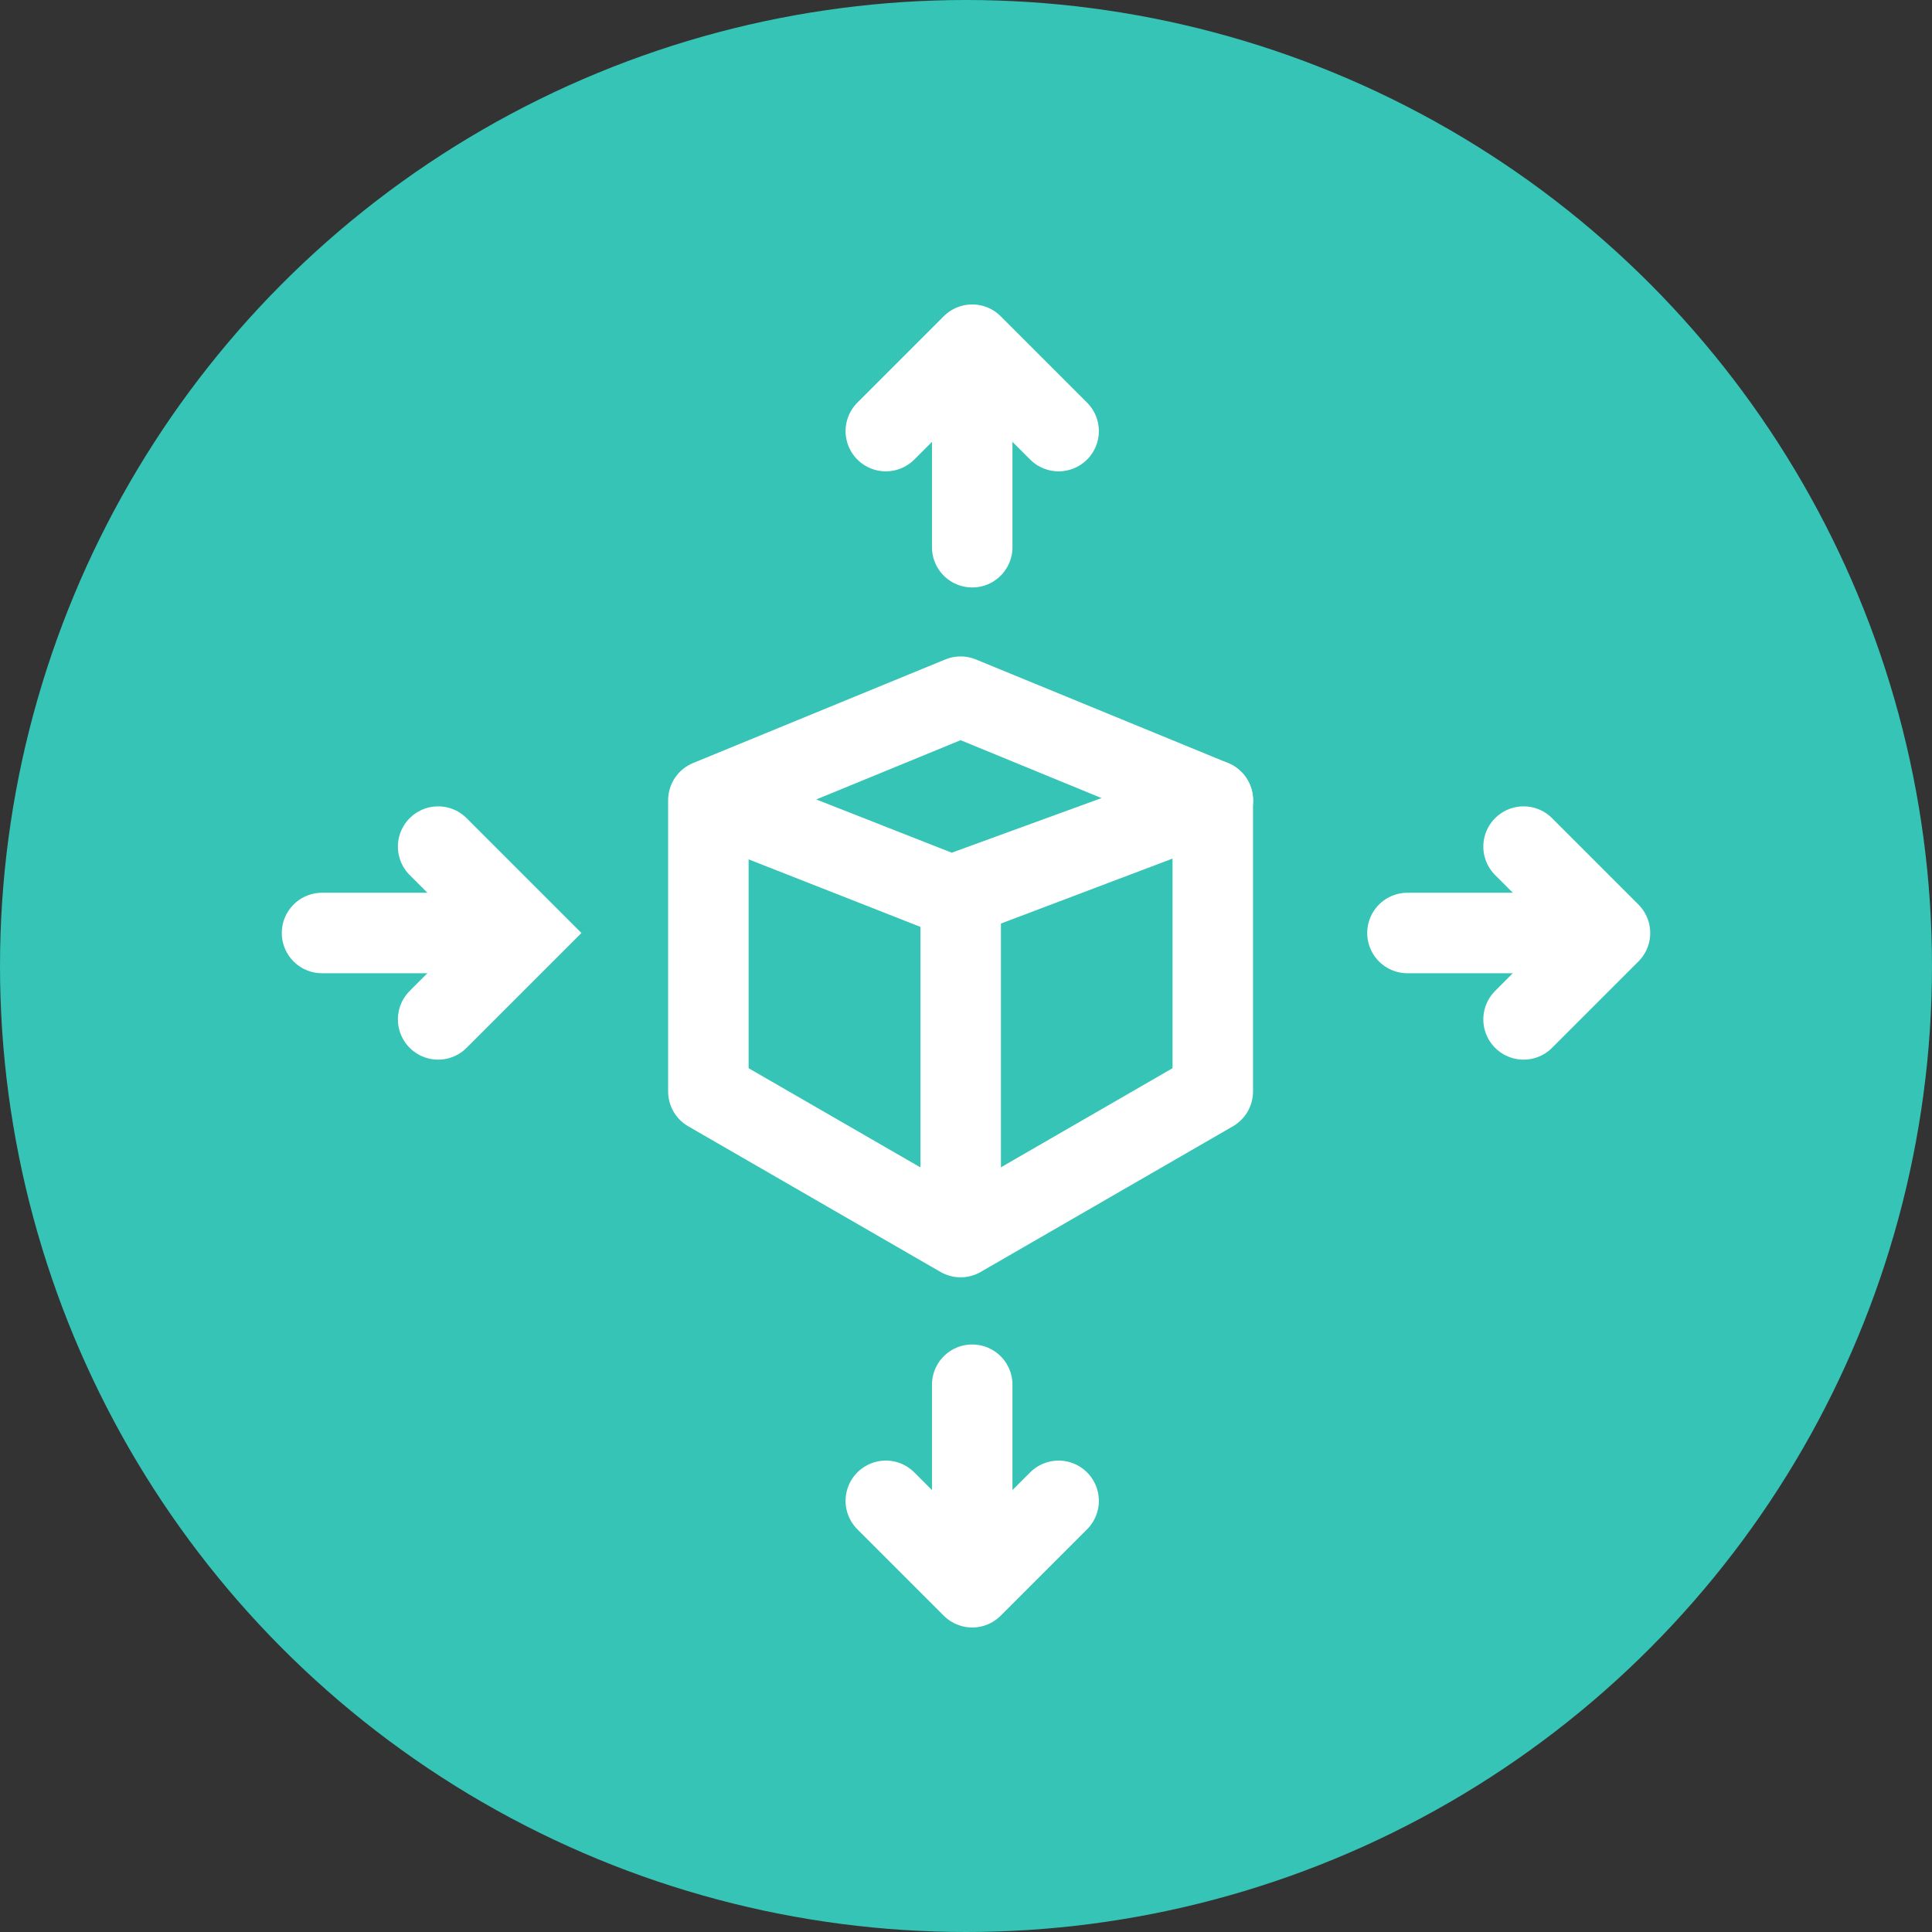 <svg xmlns="http://www.w3.org/2000/svg" width="60" height="60" viewBox="0 0 60 60"><rect x="0" y="0" width="60" height="60" fill="#333333" stroke="none"/><g transform="translate(-801 -6501)"><circle cx="30" cy="30" r="30" transform="translate(801 6501)" fill="#35c4b5"/><g transform="translate(489.763 5591.133)"><path d="M332.3,933.867v9.043l7.833,4.522,7.832-4.522v-9.043l-7.832-3.217Z" transform="translate(0.936 0.853)" fill="none" stroke="#fff" stroke-linejoin="round" stroke-width="2.5"/><path d="M340.136,947.181v-10.6l7.832-2.964-8.127,2.964-7.538-2.963" transform="translate(0.936 1.104)" fill="none" stroke="#fff" stroke-linejoin="round" stroke-width="2.5"/><line x2="5.811" transform="translate(321.238 938.842)" fill="none" stroke="#fff" stroke-linecap="round" stroke-miterlimit="10" stroke-width="2.5"/><path d="M324.563,934.943l2.683,2.683-2.683,2.683" transform="translate(0.281 1.216)" fill="none" stroke="#fff" stroke-linecap="round" stroke-miterlimit="10" stroke-width="2.5"/><g transform="translate(338.747 920.572)"><line y1="5.811" transform="translate(2.683 0.478)" fill="none" stroke="#fff" stroke-linecap="round" stroke-linejoin="round" stroke-width="2.5"/><path d="M337.381,923.255l2.683-2.683,2.683,2.683" transform="translate(-337.381 -920.572)" fill="none" stroke="#fff" stroke-linecap="round" stroke-linejoin="round" stroke-width="2.5"/></g><g transform="translate(338.746 952.871)"><line y2="5.811" transform="translate(2.684)" fill="none" stroke="#fff" stroke-linecap="round" stroke-linejoin="round" stroke-width="2.5"/><path d="M342.747,953.676l-2.683,2.683-2.683-2.683" transform="translate(-337.38 -950.07)" fill="none" stroke="#fff" stroke-linecap="round" stroke-linejoin="round" stroke-width="2.5"/></g><line x2="5.811" transform="translate(354.947 938.842)" fill="none" stroke="#fff" stroke-linecap="round" stroke-linejoin="round" stroke-width="2.5"/><path d="M355.642,934.943l2.683,2.683-2.683,2.683" transform="translate(2.911 1.216)" fill="none" stroke="#fff" stroke-linecap="round" stroke-linejoin="round" stroke-width="2.5"/></g></g></svg>